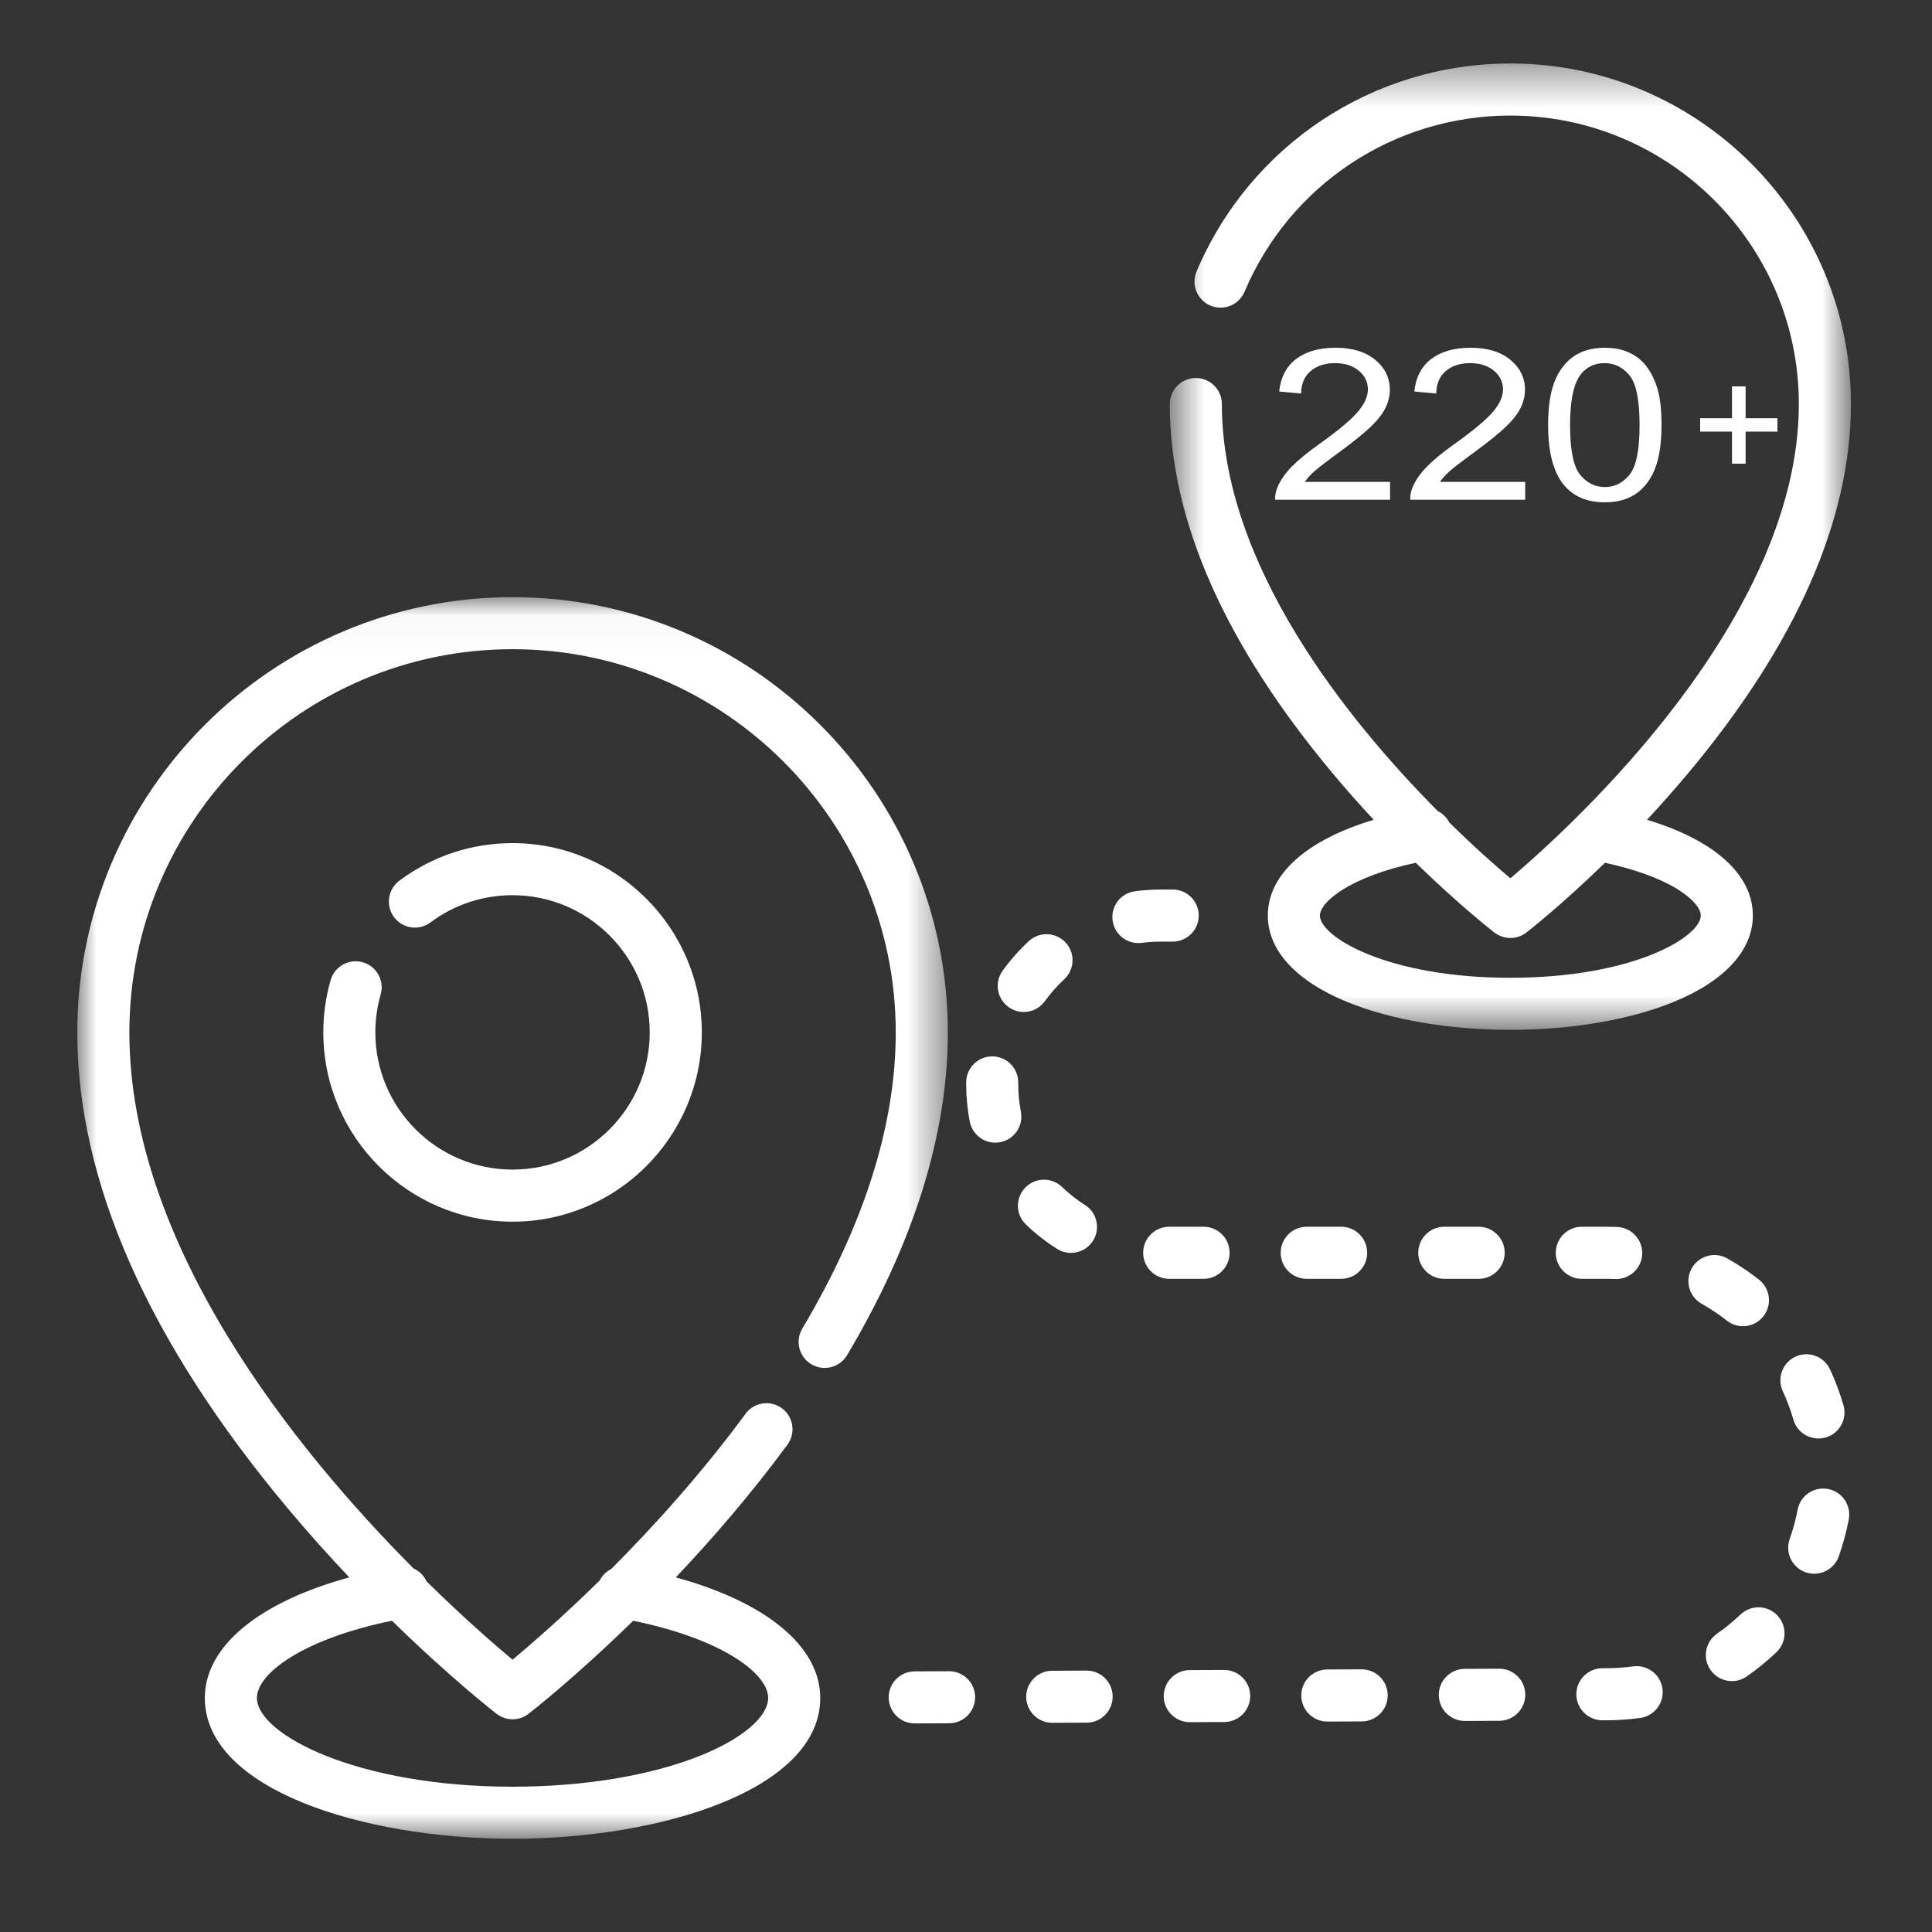 <?xml version="1.0" encoding="UTF-8"?>
<svg width="50px" height="50px" viewBox="0 0 50 50" version="1.1" xmlns="http://www.w3.org/2000/svg" xmlns:xlink="http://www.w3.org/1999/xlink">
    <rect x="0" y="0" width="50" height="50" fill="#333333" stroke="none"/>
    <!-- Generator: Sketch 52.6 (67491) - http://www.bohemiancoding.com/sketch -->
    <title>rtb-1 copy</title>
    <desc>Created with Sketch.</desc>
    <defs>
        <polygon id="path-1" points="0 0.03 22.53 0.03 22.53 32.163 0 32.163"></polygon>
        <polygon id="path-3" points="0.614 0.371 18.242 0.371 18.242 25.38 0.614 25.38"></polygon>
    </defs>
    <g id="rtb-1-copy" stroke="none" stroke-width="1" fill="none" fill-rule="evenodd">
        <g id="Group-45" transform="translate(2, 1)">
            <g id="Group-3" transform="translate(0, 14.424)">
                <mask id="mask-2" fill="white">
                    <use xlink:href="#path-1"></use>
                </mask>
                <g id="Clip-2"></g>
                <path d="M10.852,28.93 C10.973,29.024 11.119,29.071 11.265,29.071 C11.41,29.071 11.556,29.024 11.677,28.93 C11.759,28.866 12.886,27.989 14.386,26.521 C16.659,26.984 17.88,27.877 17.88,28.519 C17.88,28.999 17.223,29.565 16.165,29.996 C14.866,30.525 13.126,30.816 11.265,30.816 C7.226,30.816 4.649,29.455 4.649,28.519 C4.649,27.876 5.871,26.984 8.144,26.521 C9.653,27.996 10.781,28.875 10.852,28.93 M11.265,0.03 C5.053,0.03 -6.43264833e-05,5.083 -6.43264833e-05,11.295 C-6.43264833e-05,15.151 1.835,19.297 5.452,23.619 C5.99,24.261 6.526,24.856 7.04,25.399 C4.704,26.036 3.301,27.182 3.301,28.519 C3.301,30.886 7.404,32.163 11.265,32.163 C15.125,32.163 19.228,30.886 19.228,28.519 C19.228,27.183 17.825,26.037 15.49,25.399 C16.423,24.414 17.427,23.256 18.379,21.964 C18.6,21.664 18.536,21.243 18.236,21.022 C17.937,20.801 17.515,20.865 17.295,21.164 C16.145,22.725 14.901,24.096 13.815,25.185 C13.69,25.248 13.586,25.349 13.521,25.477 C12.548,26.433 11.729,27.141 11.265,27.529 C10.805,27.145 9.999,26.446 9.039,25.502 C8.97,25.351 8.849,25.233 8.701,25.167 C5.65,22.098 1.348,16.794 1.348,11.295 C1.348,5.826 5.796,1.377 11.265,1.377 C16.733,1.377 21.182,5.826 21.182,11.295 C21.182,13.683 20.368,16.262 18.763,18.96 C18.573,19.28 18.678,19.693 18.998,19.883 C19.318,20.073 19.731,19.968 19.922,19.649 C21.652,16.739 22.53,13.929 22.53,11.295 C22.53,5.083 17.476,0.03 11.265,0.03" id="Fill-1" fill="#FFFFFF" mask="url(#mask-2)"></path>
            </g>
            <path d="M11.265,20.82 C10.199,20.82 9.186,21.157 8.334,21.793 C8.036,22.016 7.976,22.438 8.198,22.737 C8.421,23.034 8.844,23.095 9.141,22.872 C9.758,22.412 10.492,22.168 11.265,22.168 C13.222,22.168 14.815,23.761 14.815,25.718 C14.815,27.676 13.222,29.269 11.265,29.269 C9.307,29.269 7.714,27.676 7.714,25.718 C7.714,25.384 7.76,25.054 7.852,24.737 C7.955,24.38 7.747,24.006 7.39,23.904 C7.032,23.801 6.659,24.008 6.557,24.365 C6.431,24.803 6.367,25.258 6.367,25.718 C6.367,28.419 8.564,30.617 11.265,30.617 C13.965,30.617 16.163,28.419 16.163,25.718 C16.163,23.018 13.965,20.82 11.265,20.82" id="Fill-4" fill="#FFFFFF"></path>
            <g id="Group-8" transform="translate(27.66, 0.272)">
                <mask id="mask-4" fill="white">
                    <use xlink:href="#path-3"></use>
                </mask>
                <g id="Clip-7"></g>
                <path d="M9.428,24.033 C6.238,24.033 4.499,22.969 4.499,22.423 C4.499,22.067 5.29,21.416 6.98,21.057 C8.117,22.163 8.961,22.82 9.015,22.863 C9.137,22.956 9.282,23.003 9.428,23.003 C9.574,23.003 9.719,22.956 9.841,22.863 C9.895,22.821 10.739,22.163 11.876,21.057 C12.629,21.218 13.281,21.452 13.737,21.73 C14.125,21.967 14.356,22.226 14.356,22.423 C14.356,22.969 12.617,24.033 9.428,24.033 M12.964,19.944 C13.307,19.576 13.66,19.18 14.014,18.757 C16.82,15.407 18.242,12.186 18.242,9.185 C18.242,4.325 14.288,0.371 9.428,0.371 C5.878,0.371 2.69,2.484 1.307,5.754 C1.162,6.096 1.323,6.492 1.665,6.637 C2.008,6.782 2.403,6.622 2.548,6.279 C3.72,3.509 6.42,1.719 9.428,1.719 C13.545,1.719 16.894,5.068 16.894,9.185 C16.894,14.752 11.049,20.086 9.428,21.458 C9.07,21.157 8.508,20.662 7.849,20.015 C7.783,19.886 7.676,19.782 7.549,19.718 C5.223,17.375 1.962,13.35 1.962,9.185 C1.962,8.813 1.66,8.511 1.288,8.511 C0.916,8.511 0.614,8.813 0.614,9.185 C0.614,12.186 2.037,15.407 4.842,18.757 C5.196,19.18 5.548,19.576 5.891,19.944 C4.154,20.466 3.151,21.353 3.151,22.423 C3.151,23.325 3.883,24.12 5.212,24.662 C6.349,25.125 7.847,25.38 9.428,25.38 C11.01,25.38 12.507,25.125 13.644,24.662 C14.972,24.12 15.704,23.325 15.704,22.423 C15.704,21.355 14.701,20.467 12.964,19.944" id="Fill-6" fill="#FFFFFF" mask="url(#mask-4)"></path>
            </g>
            <path d="M28.349,22.021 L28.042,22.021 C27.818,22.021 27.593,22.036 27.372,22.066 C27.003,22.115 26.744,22.453 26.794,22.822 C26.839,23.161 27.128,23.407 27.461,23.407 C27.49,23.407 27.52,23.405 27.55,23.401 C27.712,23.38 27.877,23.369 28.042,23.369 L28.349,23.369 C28.722,23.369 29.023,23.067 29.023,22.695 C29.023,22.323 28.722,22.021 28.349,22.021" id="Fill-9" fill="#FFFFFF"></path>
            <path d="M26.122,42.235 L26.119,42.235 L25.229,42.239 C24.857,42.24 24.557,42.543 24.558,42.916 C24.56,43.286 24.862,43.586 25.232,43.586 L25.235,43.586 L26.125,43.582 C26.497,43.58 26.797,43.277 26.795,42.905 C26.794,42.534 26.492,42.235 26.122,42.235" id="Fill-11" fill="#FFFFFF"></path>
            <path d="M29.149,30.748 L28.259,30.748 C27.887,30.748 27.585,31.05 27.585,31.422 C27.585,31.794 27.887,32.096 28.259,32.096 L29.149,32.096 C29.521,32.096 29.822,31.794 29.822,31.422 C29.822,31.05 29.521,30.748 29.149,30.748" id="Fill-13" fill="#FFFFFF"></path>
            <path d="M25.579,23.394 C25.327,23.121 24.901,23.103 24.627,23.355 C24.376,23.587 24.147,23.846 23.947,24.123 C23.731,24.426 23.8,24.847 24.102,25.063 C24.221,25.149 24.359,25.19 24.494,25.19 C24.704,25.19 24.91,25.092 25.042,24.909 C25.189,24.706 25.356,24.516 25.54,24.346 C25.814,24.094 25.831,23.667 25.579,23.394" id="Fill-15" fill="#FFFFFF"></path>
            <path d="M29.681,42.218 L29.678,42.218 L28.788,42.222 C28.416,42.224 28.116,42.527 28.117,42.9 C28.119,43.27 28.421,43.57 28.792,43.57 L28.795,43.57 L29.684,43.566 C30.056,43.564 30.357,43.261 30.355,42.889 C30.353,42.518 30.052,42.218 29.681,42.218" id="Fill-17" fill="#FFFFFF"></path>
            <path d="M22.563,42.251 L22.559,42.251 L21.67,42.255 C21.298,42.256 20.997,42.559 20.999,42.932 C21.001,43.302 21.302,43.602 21.673,43.602 L21.676,43.602 L22.566,43.598 C22.938,43.596 23.238,43.293 23.236,42.921 C23.235,42.55 22.933,42.251 22.563,42.251" id="Fill-19" fill="#FFFFFF"></path>
            <path d="M26.076,30.182 C25.865,30.048 25.665,29.892 25.485,29.718 C25.217,29.46 24.79,29.469 24.532,29.737 C24.274,30.005 24.282,30.432 24.55,30.689 C24.797,30.927 25.069,31.139 25.357,31.321 C25.469,31.392 25.594,31.425 25.716,31.425 C25.94,31.425 26.159,31.314 26.287,31.111 C26.485,30.796 26.391,30.38 26.076,30.182" id="Fill-21" fill="#FFFFFF"></path>
            <path d="M24.42,27.769 C24.375,27.536 24.352,27.298 24.352,27.059 L24.352,27.021 C24.357,26.649 24.059,26.344 23.686,26.339 L23.679,26.339 C23.31,26.339 23.009,26.636 23.005,27.005 L23.005,27.059 C23.005,27.384 23.036,27.71 23.098,28.027 C23.16,28.348 23.442,28.572 23.758,28.572 C23.801,28.572 23.844,28.568 23.888,28.559 C24.253,28.488 24.491,28.134 24.42,27.769" id="Fill-23" fill="#FFFFFF"></path>
            <path d="M32.708,30.748 L31.818,30.748 C31.446,30.748 31.144,31.05 31.144,31.422 C31.144,31.794 31.446,32.096 31.818,32.096 L32.708,32.096 C33.081,32.096 33.382,31.794 33.382,31.422 C33.382,31.05 33.081,30.748 32.708,30.748" id="Fill-25" fill="#FFFFFF"></path>
            <path d="M43.525,32.12 C43.265,31.915 42.988,31.729 42.7,31.567 C42.376,31.384 41.965,31.499 41.782,31.823 C41.6,32.147 41.715,32.559 42.038,32.741 C42.265,32.869 42.485,33.016 42.69,33.177 C42.813,33.275 42.961,33.323 43.107,33.323 C43.305,33.323 43.503,33.234 43.636,33.066 C43.866,32.774 43.817,32.35 43.525,32.12" id="Fill-27" fill="#FFFFFF"></path>
            <path d="M41.024,42.701 C40.973,42.332 40.632,42.075 40.264,42.126 C40.044,42.156 39.818,42.172 39.592,42.174 L39.467,42.174 C39.094,42.176 38.794,42.479 38.796,42.851 C38.798,43.222 39.099,43.521 39.469,43.521 L39.472,43.521 L39.599,43.521 C39.884,43.519 40.169,43.499 40.448,43.461 C40.818,43.41 41.075,43.07 41.024,42.701" id="Fill-29" fill="#FFFFFF"></path>
            <path d="M43.997,40.806 C43.741,40.537 43.314,40.527 43.045,40.783 C42.856,40.963 42.652,41.13 42.437,41.279 C42.131,41.491 42.055,41.911 42.267,42.217 C42.397,42.406 42.608,42.507 42.821,42.507 C42.953,42.507 43.087,42.468 43.204,42.387 C43.476,42.198 43.735,41.987 43.974,41.759 C44.244,41.502 44.254,41.076 43.997,40.806" id="Fill-31" fill="#FFFFFF"></path>
            <path d="M45.309,37.535 C44.943,37.466 44.591,37.706 44.522,38.072 C44.474,38.328 44.405,38.582 44.317,38.828 C44.193,39.179 44.375,39.564 44.726,39.689 C44.8,39.716 44.877,39.728 44.952,39.728 C45.228,39.728 45.488,39.556 45.587,39.28 C45.697,38.969 45.785,38.647 45.846,38.321 C45.915,37.956 45.674,37.603 45.309,37.535" id="Fill-33" fill="#FFFFFF"></path>
            <path d="M45.709,35.369 C45.617,35.051 45.5,34.738 45.36,34.437 C45.202,34.1 44.802,33.954 44.465,34.111 C44.128,34.269 43.982,34.67 44.139,35.007 C44.249,35.243 44.342,35.49 44.413,35.741 C44.498,36.036 44.768,36.228 45.061,36.228 C45.122,36.228 45.185,36.22 45.247,36.203 C45.605,36.1 45.811,35.727 45.709,35.369" id="Fill-35" fill="#FFFFFF"></path>
            <path d="M36.267,30.748 L35.378,30.748 C35.006,30.748 34.704,31.05 34.704,31.422 C34.704,31.794 35.005,32.096 35.378,32.096 L36.267,32.096 C36.64,32.096 36.941,31.794 36.941,31.422 C36.941,31.05 36.64,30.748 36.267,30.748" id="Fill-37" fill="#FFFFFF"></path>
            <path d="M33.241,42.202 L33.238,42.202 L32.348,42.206 C31.975,42.208 31.675,42.511 31.677,42.883 C31.679,43.254 31.98,43.554 32.35,43.554 L32.354,43.554 L33.243,43.55 C33.616,43.548 33.916,43.245 33.914,42.873 C33.912,42.502 33.611,42.202 33.241,42.202" id="Fill-39" fill="#FFFFFF"></path>
            <path d="M39.857,30.754 C39.761,30.75 39.665,30.748 39.57,30.748 L38.937,30.748 C38.565,30.748 38.263,31.05 38.263,31.422 C38.263,31.794 38.565,32.096 38.937,32.096 L39.57,32.096 L39.57,32.095 C39.646,32.095 39.722,32.097 39.797,32.1 C39.807,32.101 39.817,32.101 39.828,32.101 C40.186,32.101 40.484,31.819 40.5,31.458 C40.516,31.086 40.228,30.771 39.857,30.754" id="Fill-41" fill="#FFFFFF"></path>
            <path d="M36.8,42.186 L36.797,42.186 L35.907,42.19 C35.535,42.192 35.234,42.495 35.236,42.867 C35.238,43.238 35.539,43.538 35.91,43.538 L35.913,43.538 L36.803,43.534 C37.175,43.532 37.476,43.229 37.474,42.857 C37.472,42.485 37.171,42.186 36.8,42.186" id="Fill-43" fill="#FFFFFF"></path>
        </g>
        <g id="Group" transform="translate(33, 9)" fill="#FFFFFF">
            <polygon id="250+" points="11.824 3 11.824 2.17 11 2.17 11 1.824 11.824 1.824 11.824 1 12.176 1 12.176 1.824 13 1.824 13 2.17 12.176 2.17 12.176 3"></polygon>
            <path d="M2.975,3.471 L2.975,3.933 L0,3.933 C-0.004,3.817 0.018,3.706 0.065,3.599 C0.141,3.423 0.262,3.249 0.429,3.078 C0.596,2.907 0.837,2.709 1.152,2.485 C1.641,2.136 1.972,1.859 2.143,1.655 C2.315,1.451 2.401,1.259 2.401,1.077 C2.401,0.886 2.323,0.725 2.166,0.595 C2.01,0.464 1.806,0.398 1.554,0.398 C1.288,0.398 1.075,0.468 0.915,0.607 C0.756,0.745 0.675,0.938 0.673,1.184 L0.105,1.133 C0.144,0.764 0.29,0.483 0.544,0.29 C0.798,0.097 1.138,0 1.566,0 C1.998,0 2.34,0.104 2.592,0.313 C2.843,0.521 2.969,0.779 2.969,1.088 C2.969,1.244 2.932,1.398 2.859,1.55 C2.785,1.701 2.663,1.861 2.492,2.028 C2.321,2.196 2.037,2.425 1.64,2.717 C1.308,2.96 1.096,3.124 1.001,3.21 C0.907,3.297 0.829,3.384 0.768,3.471 L2.975,3.471 Z M6.472,3.471 L6.472,3.933 L3.497,3.933 C3.493,3.817 3.515,3.706 3.562,3.599 C3.638,3.423 3.759,3.249 3.926,3.078 C4.093,2.907 4.334,2.709 4.649,2.485 C5.138,2.136 5.468,1.859 5.64,1.655 C5.812,1.451 5.898,1.259 5.898,1.077 C5.898,0.886 5.82,0.725 5.663,0.595 C5.507,0.464 5.303,0.398 5.051,0.398 C4.785,0.398 4.572,0.468 4.412,0.607 C4.253,0.745 4.172,0.938 4.17,1.184 L3.602,1.133 C3.641,0.764 3.787,0.483 4.041,0.29 C4.295,0.097 4.635,0 5.063,0 C5.495,0 5.837,0.104 6.089,0.313 C6.34,0.521 6.466,0.779 6.466,1.088 C6.466,1.244 6.429,1.398 6.356,1.55 C6.282,1.701 6.16,1.861 5.989,2.028 C5.818,2.196 5.534,2.425 5.137,2.717 C4.805,2.96 4.592,3.124 4.498,3.21 C4.404,3.297 4.326,3.384 4.265,3.471 L6.472,3.471 Z M7.065,2.001 C7.065,1.538 7.12,1.165 7.229,0.883 C7.339,0.601 7.501,0.383 7.717,0.23 C7.933,0.077 8.205,0 8.532,0 C8.774,0 8.986,0.042 9.168,0.127 C9.35,0.212 9.501,0.334 9.619,0.493 C9.738,0.652 9.831,0.847 9.899,1.075 C9.966,1.304 10,1.613 10,2.001 C10,2.461 9.946,2.832 9.837,3.114 C9.729,3.397 9.567,3.615 9.351,3.769 C9.135,3.923 8.862,4 8.532,4 C8.099,4 7.758,3.865 7.51,3.594 C7.213,3.268 7.065,2.737 7.065,2.001 Z M7.633,2.001 C7.633,2.644 7.719,3.072 7.892,3.285 C8.065,3.498 8.279,3.605 8.532,3.605 C8.786,3.605 9,3.498 9.173,3.284 C9.346,3.07 9.432,2.643 9.432,2.001 C9.432,1.356 9.346,0.928 9.173,0.716 C9,0.504 8.784,0.398 8.526,0.398 C8.273,0.398 8.07,0.492 7.918,0.679 C7.728,0.917 7.633,1.358 7.633,2.001 Z" id="220"></path>
        </g>
    </g>
</svg>